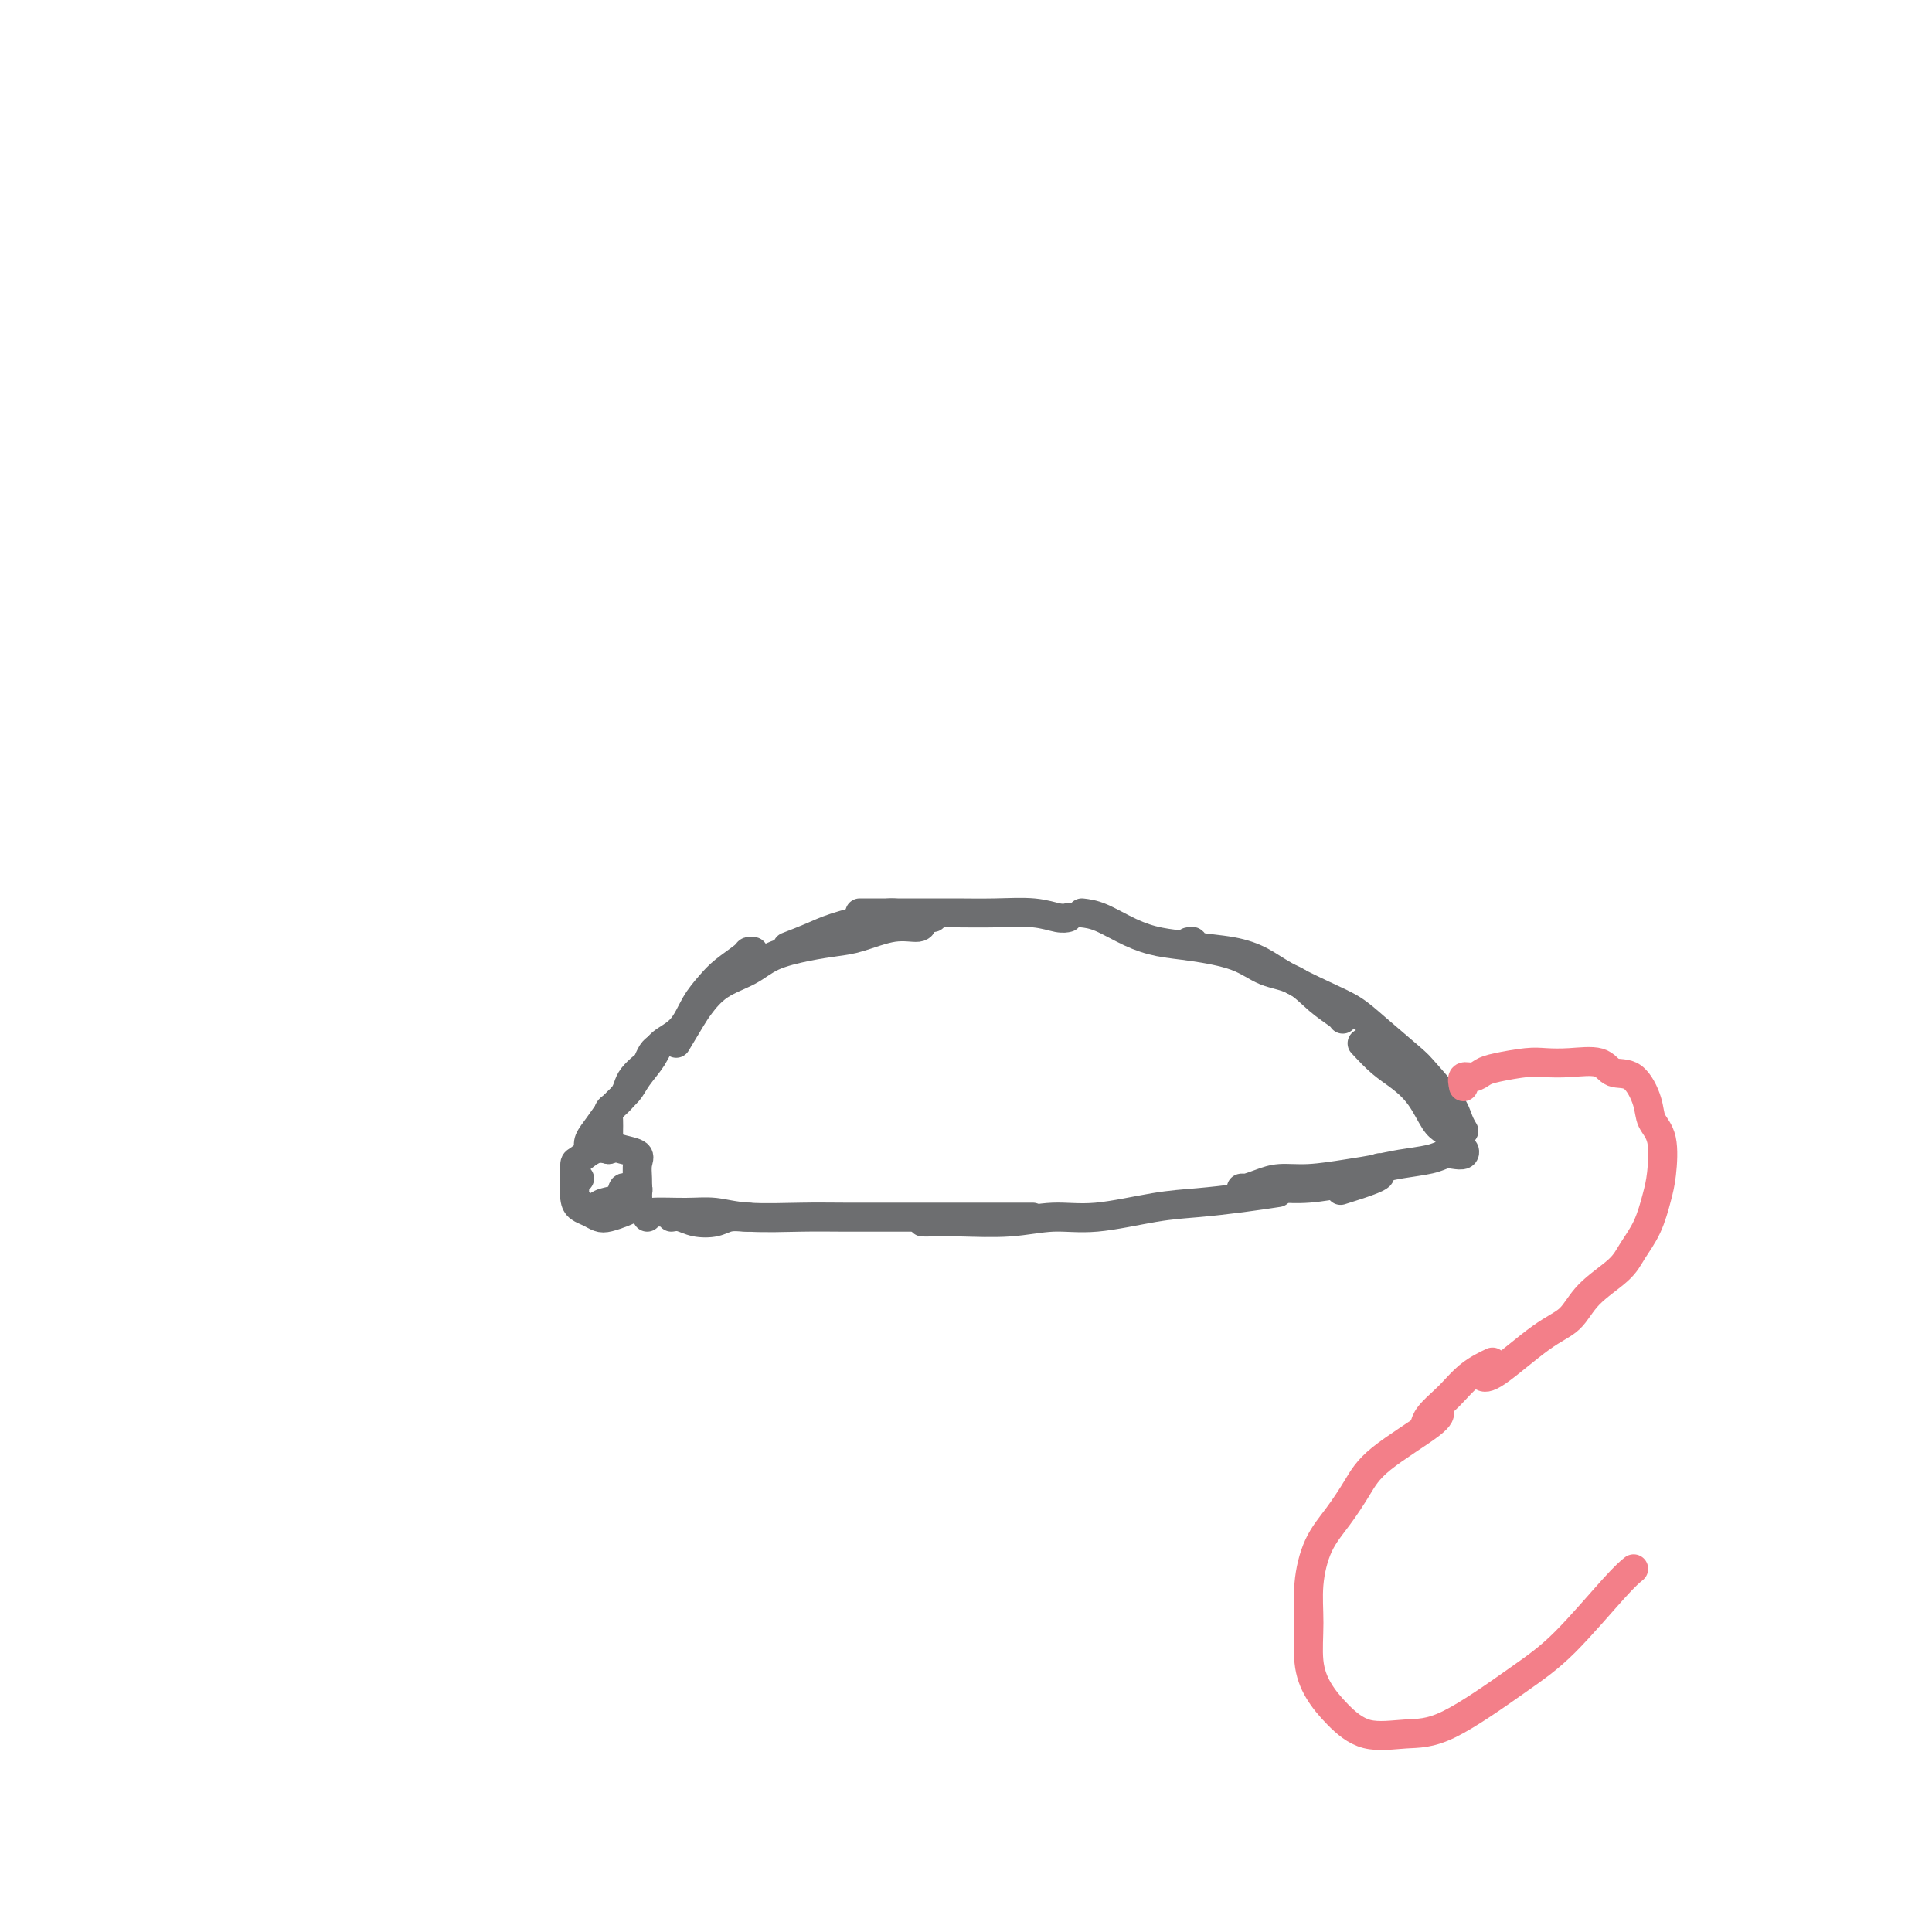<svg viewBox='0 0 400 400' version='1.1' xmlns='http://www.w3.org/2000/svg' xmlns:xlink='http://www.w3.org/1999/xlink'><g fill='none' stroke='#6D6E70' stroke-width='6' stroke-linecap='round' stroke-linejoin='round'><path d='M120,244c-0.430,0.364 -0.859,0.728 -1,1c-0.141,0.272 0.007,0.452 0,1c-0.007,0.548 -0.169,1.464 0,2c0.169,0.536 0.669,0.692 1,1c0.331,0.308 0.494,0.768 1,1c0.506,0.232 1.354,0.235 2,0c0.646,-0.235 1.091,-0.709 2,-1c0.909,-0.291 2.281,-0.400 3,-1c0.719,-0.600 0.785,-1.692 1,-2c0.215,-0.308 0.580,0.169 1,0c0.420,-0.169 0.897,-0.985 1,-1c0.103,-0.015 -0.168,0.769 0,1c0.168,0.231 0.775,-0.093 1,0c0.225,0.093 0.070,0.602 0,1c-0.070,0.398 -0.053,0.685 0,1c0.053,0.315 0.141,0.660 0,1c-0.141,0.340 -0.513,0.677 -1,1c-0.487,0.323 -1.090,0.634 -2,1c-0.910,0.366 -2.129,0.787 -3,1c-0.871,0.213 -1.396,0.217 -2,0c-0.604,-0.217 -1.287,-0.654 -2,-1c-0.713,-0.346 -1.458,-0.602 -2,-1c-0.542,-0.398 -0.883,-0.937 -1,-2c-0.117,-1.063 -0.012,-2.649 0,-4c0.012,-1.351 -0.069,-2.465 0,-3c0.069,-0.535 0.288,-0.490 1,-1c0.712,-0.510 1.918,-1.574 3,-2c1.082,-0.426 2.041,-0.213 3,0'/><path d='M126,238c1.580,-0.502 2.031,-0.258 3,0c0.969,0.258 2.456,0.528 3,1c0.544,0.472 0.146,1.146 0,2c-0.146,0.854 -0.039,1.889 0,3c0.039,1.111 0.011,2.299 0,3c-0.011,0.701 -0.003,0.915 0,1c0.003,0.085 0.002,0.043 0,0'/><path d='M126,235c-0.004,-0.252 -0.009,-0.504 0,-1c0.009,-0.496 0.030,-1.235 0,-2c-0.030,-0.765 -0.111,-1.556 0,-2c0.111,-0.444 0.415,-0.543 1,-1c0.585,-0.457 1.452,-1.273 2,-2c0.548,-0.727 0.776,-1.364 1,-2c0.224,-0.636 0.442,-1.270 1,-2c0.558,-0.730 1.456,-1.555 2,-2c0.544,-0.445 0.733,-0.511 1,-1c0.267,-0.489 0.610,-1.401 1,-2c0.390,-0.599 0.826,-0.885 1,-1c0.174,-0.115 0.087,-0.057 0,0'/><path d='M122,238c-0.157,-0.607 -0.314,-1.214 0,-2c0.314,-0.786 1.100,-1.750 2,-3c0.900,-1.250 1.916,-2.785 3,-4c1.084,-1.215 2.237,-2.108 3,-3c0.763,-0.892 1.138,-1.781 2,-3c0.862,-1.219 2.212,-2.766 3,-4c0.788,-1.234 1.013,-2.153 2,-3c0.987,-0.847 2.734,-1.621 4,-3c1.266,-1.379 2.051,-3.364 3,-5c0.949,-1.636 2.062,-2.922 3,-4c0.938,-1.078 1.702,-1.949 3,-3c1.298,-1.051 3.132,-2.282 4,-3c0.868,-0.718 0.772,-0.924 1,-1c0.228,-0.076 0.779,-0.022 1,0c0.221,0.022 0.110,0.011 0,0'/><path d='M140,216c1.122,-1.876 2.243,-3.752 3,-5c0.757,-1.248 1.148,-1.868 2,-3c0.852,-1.132 2.163,-2.776 4,-4c1.837,-1.224 4.200,-2.028 6,-3c1.800,-0.972 3.036,-2.110 5,-3c1.964,-0.890 4.656,-1.530 7,-2c2.344,-0.470 4.341,-0.771 6,-1c1.659,-0.229 2.980,-0.387 5,-1c2.020,-0.613 4.737,-1.680 7,-2c2.263,-0.320 4.071,0.106 5,0c0.929,-0.106 0.980,-0.745 1,-1c0.020,-0.255 0.010,-0.128 0,0'/><path d='M178,189c0.529,-0.000 1.058,-0.000 1,0c-0.058,0.000 -0.704,0.000 1,0c1.704,-0.000 5.757,-0.001 8,0c2.243,0.001 2.677,0.004 4,0c1.323,-0.004 3.535,-0.015 6,0c2.465,0.015 5.183,0.057 8,0c2.817,-0.057 5.735,-0.211 8,0c2.265,0.211 3.879,0.788 5,1c1.121,0.212 1.749,0.061 2,0c0.251,-0.061 0.126,-0.030 0,0'/><path d='M163,196c1.728,-0.669 3.456,-1.338 5,-2c1.544,-0.662 2.905,-1.316 5,-2c2.095,-0.684 4.926,-1.399 7,-2c2.074,-0.601 3.391,-1.089 5,-1c1.609,0.089 3.510,0.755 5,1c1.490,0.245 2.569,0.070 3,0c0.431,-0.070 0.216,-0.035 0,0'/><path d='M139,252c0.608,-0.105 1.217,-0.210 2,0c0.783,0.210 1.741,0.736 3,1c1.259,0.264 2.821,0.267 4,0c1.179,-0.267 1.976,-0.804 3,-1c1.024,-0.196 2.276,-0.053 3,0c0.724,0.053 0.921,0.015 1,0c0.079,-0.015 0.039,-0.008 0,0'/><path d='M134,252c-0.225,-0.431 -0.449,-0.862 1,-1c1.449,-0.138 4.572,0.015 7,0c2.428,-0.015 4.163,-0.200 6,0c1.837,0.200 3.777,0.786 7,1c3.223,0.214 7.730,0.057 11,0c3.270,-0.057 5.305,-0.015 9,0c3.695,0.015 9.051,0.004 13,0c3.949,-0.004 6.492,-0.001 9,0c2.508,0.001 4.983,0.000 8,0c3.017,-0.000 6.576,-0.000 8,0c1.424,0.000 0.712,0.000 0,0'/><path d='M191,253c0.410,0.009 0.820,0.018 2,0c1.180,-0.018 3.131,-0.064 6,0c2.869,0.064 6.655,0.238 10,0c3.345,-0.238 6.250,-0.890 9,-1c2.750,-0.110 5.344,0.321 9,0c3.656,-0.321 8.375,-1.393 12,-2c3.625,-0.607 6.157,-0.750 9,-1c2.843,-0.250 5.996,-0.606 9,-1c3.004,-0.394 5.858,-0.827 7,-1c1.142,-0.173 0.571,-0.087 0,0'/><path d='M224,189c1.153,0.138 2.306,0.276 4,1c1.694,0.724 3.928,2.032 6,3c2.072,0.968 3.982,1.594 6,2c2.018,0.406 4.146,0.590 7,1c2.854,0.410 6.435,1.045 9,2c2.565,0.955 4.113,2.232 6,3c1.887,0.768 4.113,1.029 6,2c1.887,0.971 3.434,2.652 5,4c1.566,1.348 3.153,2.363 4,3c0.847,0.637 0.956,0.896 1,1c0.044,0.104 0.022,0.052 0,0'/><path d='M246,195c0.480,-0.095 0.960,-0.189 1,0c0.040,0.189 -0.360,0.662 1,1c1.360,0.338 4.481,0.540 7,1c2.519,0.460 4.435,1.176 6,2c1.565,0.824 2.780,1.755 5,3c2.220,1.245 5.445,2.805 8,4c2.555,1.195 4.439,2.024 6,3c1.561,0.976 2.799,2.099 5,4c2.201,1.901 5.364,4.580 7,6c1.636,1.420 1.745,1.582 3,3c1.255,1.418 3.656,4.091 5,6c1.344,1.909 1.631,3.052 2,4c0.369,0.948 0.820,1.699 1,2c0.180,0.301 0.090,0.150 0,0'/><path d='M282,216c1.338,1.435 2.676,2.870 4,4c1.324,1.130 2.635,1.954 4,3c1.365,1.046 2.785,2.312 4,4c1.215,1.688 2.224,3.796 3,5c0.776,1.204 1.320,1.503 2,2c0.680,0.497 1.497,1.191 2,2c0.503,0.809 0.693,1.733 1,2c0.307,0.267 0.731,-0.122 1,0c0.269,0.122 0.383,0.753 0,1c-0.383,0.247 -1.262,0.108 -2,0c-0.738,-0.108 -1.334,-0.184 -2,0c-0.666,0.184 -1.401,0.628 -3,1c-1.599,0.372 -4.062,0.673 -6,1c-1.938,0.327 -3.351,0.679 -5,1c-1.649,0.321 -3.534,0.612 -6,1c-2.466,0.388 -5.512,0.875 -8,1c-2.488,0.125 -4.416,-0.110 -6,0c-1.584,0.110 -2.822,0.565 -4,1c-1.178,0.435 -2.295,0.848 -3,1c-0.705,0.152 -0.999,0.042 -1,0c-0.001,-0.042 0.292,-0.014 1,0c0.708,0.014 1.830,0.016 3,0c1.170,-0.016 2.386,-0.050 4,0c1.614,0.050 3.624,0.184 6,0c2.376,-0.184 5.117,-0.688 7,-1c1.883,-0.312 2.907,-0.434 4,-1c1.093,-0.566 2.256,-1.575 3,-2c0.744,-0.425 1.070,-0.264 1,0c-0.070,0.264 -0.535,0.632 -1,1'/><path d='M285,243c2.867,0.200 -3.467,2.200 -6,3c-2.533,0.800 -1.267,0.400 0,0'/></g>
<g fill='none' stroke='#F37F89' stroke-width='6' stroke-linecap='round' stroke-linejoin='round'><path d='M303,225c-0.179,-0.870 -0.358,-1.739 0,-2c0.358,-0.261 1.252,0.088 2,0c0.748,-0.088 1.348,-0.611 2,-1c0.652,-0.389 1.354,-0.642 3,-1c1.646,-0.358 4.235,-0.820 6,-1c1.765,-0.180 2.706,-0.077 4,0c1.294,0.077 2.942,0.127 5,0c2.058,-0.127 4.525,-0.432 6,0c1.475,0.432 1.958,1.599 3,2c1.042,0.401 2.644,0.035 4,1c1.356,0.965 2.466,3.260 3,5c0.534,1.740 0.492,2.926 1,4c0.508,1.074 1.566,2.037 2,4c0.434,1.963 0.243,4.926 0,7c-0.243,2.074 -0.540,3.260 -1,5c-0.460,1.740 -1.083,4.034 -2,6c-0.917,1.966 -2.127,3.603 -3,5c-0.873,1.397 -1.410,2.554 -3,4c-1.590,1.446 -4.234,3.183 -6,5c-1.766,1.817 -2.656,3.716 -4,5c-1.344,1.284 -3.144,1.952 -6,4c-2.856,2.048 -6.769,5.474 -9,7c-2.231,1.526 -2.780,1.150 -3,1c-0.220,-0.150 -0.110,-0.075 0,0'/><path d='M298,292c0.160,0.618 0.321,1.236 -2,3c-2.321,1.764 -7.123,4.675 -10,7c-2.877,2.325 -3.828,4.065 -5,6c-1.172,1.935 -2.564,4.067 -4,6c-1.436,1.933 -2.916,3.668 -4,6c-1.084,2.332 -1.772,5.263 -2,8c-0.228,2.737 0.004,5.281 0,8c-0.004,2.719 -0.243,5.615 0,8c0.243,2.385 0.969,4.261 2,6c1.031,1.739 2.366,3.341 4,5c1.634,1.659 3.565,3.374 6,4c2.435,0.626 5.372,0.162 8,0c2.628,-0.162 4.946,-0.023 9,-2c4.054,-1.977 9.843,-6.071 14,-9c4.157,-2.929 6.681,-4.692 10,-8c3.319,-3.308 7.432,-8.160 10,-11c2.568,-2.840 3.591,-3.669 4,-4c0.409,-0.331 0.205,-0.166 0,0'/><path d='M309,282c-0.586,0.276 -1.173,0.553 -2,1c-0.827,0.447 -1.896,1.066 -3,2c-1.104,0.934 -2.243,2.184 -3,3c-0.757,0.816 -1.131,1.198 -2,2c-0.869,0.802 -2.234,2.024 -3,3c-0.766,0.976 -0.933,1.708 -1,2c-0.067,0.292 -0.033,0.146 0,0'/></g>
</svg>